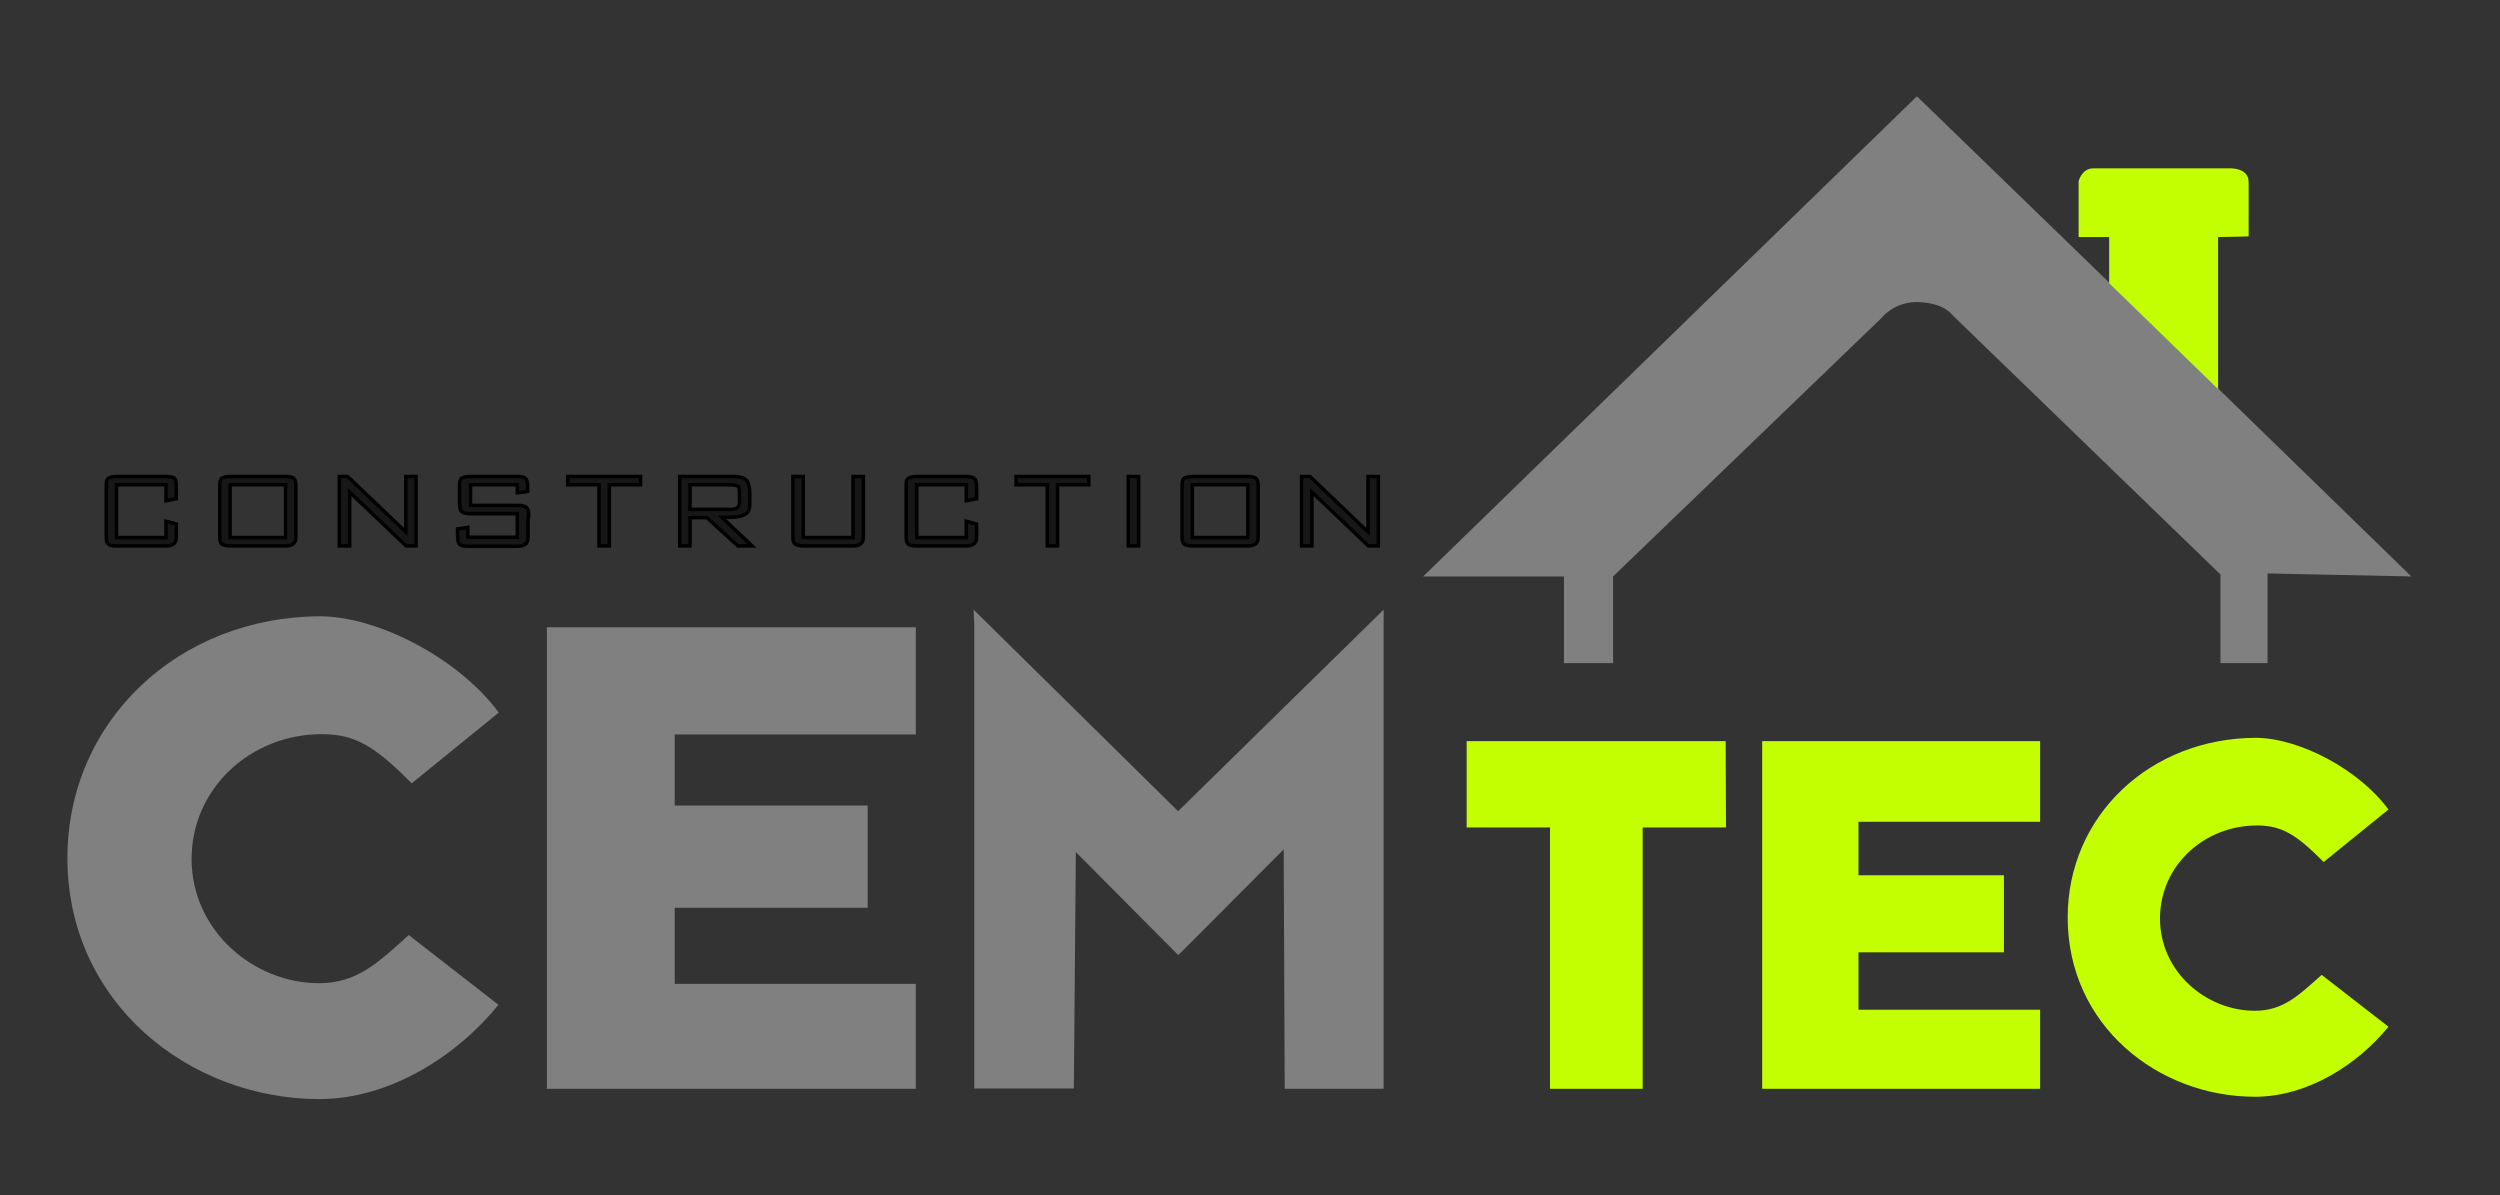 <?xml version="1.0" encoding="utf-8"?>
<!-- Generator: Adobe Illustrator 26.0.0, SVG Export Plug-In . SVG Version: 6.00 Build 0)  -->
<svg version="1.1" id="Layer_1" xmlns="http://www.w3.org/2000/svg" xmlns:xlink="http://www.w3.org/1999/xlink" x="0px" y="0px"
	 viewBox="0 0 752.9 360" style="enable-background:new 0 0 752.9 360;" xml:space="preserve">
<rect x="0" y="0" width="752.9" height="360" fill="#333333" stroke="none"/>
<style type="text/css">
	.st0{fill:#171717;stroke:#000000;stroke-width:1.06;stroke-miterlimit:10;}
	.st1{fill:#C3FF01;}
	.st2{fill:#808080;}
</style>
<g>
	<path class="st0" d="M53.1,147.3v2.9l-3.1,0.6V146H35.1v15.9H50V157l3.1,0.8v4.1c0,0.9-0.3,1.5-0.8,1.9c-0.5,0.4-1.3,0.6-2.3,0.6
		H35.1c-1.2,0-1.9-0.1-2.3-0.4c-0.5-0.4-0.8-1-0.8-2V146c0-1,0.2-1.7,0.7-2c0.5-0.3,1.3-0.5,2.4-0.5H50c1.5,0,2.5,0.3,2.8,0.9
		C53,144.8,53.1,145.8,53.1,147.3z"/>
	<path class="st0" d="M89.1,146v15.9c0,0.9-0.3,1.5-0.8,1.9s-1.3,0.6-2.3,0.6H69.3c-1.1,0-1.9-0.2-2.4-0.5c-0.5-0.3-0.7-1-0.7-2V146
		c0-1,0.2-1.7,0.7-2s1.3-0.5,2.4-0.5H86c1.2,0,1.9,0.2,2.4,0.5C88.8,144.3,89.1,145,89.1,146z M86,161.9V146H69.3v15.9H86z"/>
	<path class="st0" d="M104.7,143.5l17.5,16.7v-16.7h3.1v20.9l-3,0l-17-16.2v16.2h-3.1v-20.9H104.7z"/>
	<path class="st0" d="M137.8,161.1v-1.8l3.1-0.5v3h14.9v-7.1h-14.3c-1.3,0-2.2-0.3-2.6-0.8c-0.3-0.4-0.5-1.1-0.5-2.1
		c0-0.3,0-0.5,0-0.8s0-0.5,0-0.8V146c0-1,0.2-1.7,0.7-2s1.3-0.5,2.4-0.5h14.2c1.3,0,2.2,0.2,2.6,0.6c0.4,0.4,0.6,1.2,0.6,2.5v1.4
		l-3.1,0.4V146h-14.1v6.2h14.4c1.3,0,2.2,0.3,2.6,0.8c0.4,0.4,0.5,1.1,0.5,2.1c0,0.3,0,0.6-0.1,1s-0.1,0.6-0.1,1v4.9
		c0,0.9-0.3,1.5-0.8,1.9s-1.3,0.6-2.3,0.6h-15c-1.4,0-2.2-0.2-2.6-0.7C138,163.3,137.8,162.4,137.8,161.1z"/>
	<path class="st0" d="M192.9,143.5v2.5h-9.4v18.4h-3.1V146H171v-2.5H192.9z"/>
	<path class="st0" d="M226.5,164.4l-4.3,0l-9.3-8.5h-5.1v8.5h-3.1v-20.9H221c2,0,3.3,0.5,4,1.4c0.5,0.7,0.8,2.1,0.8,3.9v3.3
		c0,1.2-0.4,2.1-1.1,2.6c-0.9,0.7-2.6,1.1-4.9,1.1c-0.4,0-0.8,0-1.2,0s-0.8,0-1.2,0L226.5,164.4z M219.7,146h-11.9v7.4H220
		c1.1,0,1.9-0.2,2.2-0.6c0.3-0.3,0.5-0.9,0.5-1.7c0-0.2,0-0.4,0-0.9s0-0.8,0-1c0-1.4-0.1-2.2-0.3-2.6
		C222.1,146.2,221.2,146,219.7,146z"/>
	<path class="st0" d="M238.8,161.9v-18.4h3.1v18.4h15v-18.4h3.1v18.4c0,0.9-0.3,1.5-0.8,1.9s-1.3,0.6-2.3,0.6h-15
		c-1.1,0-1.9-0.2-2.3-0.5C239,163.6,238.8,162.9,238.8,161.9z"/>
	<path class="st0" d="M294.1,147.3v2.9l-3.1,0.6V146h-14.9v15.9H291V157l3.1,0.8v4.1c0,0.9-0.3,1.5-0.8,1.9
		c-0.5,0.4-1.3,0.6-2.3,0.6h-14.9c-1.1,0-1.9-0.1-2.4-0.4c-0.5-0.4-0.8-1-0.8-2V146c0-1,0.2-1.7,0.7-2s1.3-0.5,2.4-0.5h14.8
		c1.5,0,2.5,0.3,2.9,0.9C294,144.8,294.1,145.8,294.1,147.3z"/>
	<path class="st0" d="M327.9,143.5v2.5h-9.4v18.4h-3.1V146H306v-2.5H327.9z"/>
	<path class="st0" d="M342.9,143.5v20.9h-3.1v-20.9H342.9z"/>
	<path class="st0" d="M378.9,146v15.9c0,0.9-0.3,1.5-0.8,1.9s-1.3,0.6-2.3,0.6h-16.7c-1.1,0-1.9-0.2-2.4-0.5c-0.5-0.3-0.7-1-0.7-2
		V146c0-1,0.2-1.7,0.7-2s1.3-0.5,2.4-0.5h16.7c1.1,0,2,0.2,2.4,0.5S378.9,145,378.9,146z M375.8,161.9V146h-16.7v15.9H375.8z"/>
	<path class="st0" d="M394.5,143.5l17.5,16.7v-16.7h3.1v20.9l-3,0l-17-16.2v16.2H392v-20.9H394.5z"/>
</g>
<g>
	<path class="st1" d="M519.8,249.2h-25.1v78.7h-27.9v-78.7h-25.1v-26h78L519.8,249.2L519.8,249.2z"/>
</g>
<g>
	<path class="st2" d="M20.3,258.4c0-41.1,33.3-72.8,76.5-72.8c17.9,0.3,41.8,13.2,53.4,29L124,235.9c-11-11-16.8-14.8-27.1-14.8
		c-21.4,0-39.2,16.3-39.2,37.6c0,21.5,18.6,37.4,38.4,37.4c11.6,0,18.1-6.5,27-14.5l27,21C137.7,318,117.3,331,96.2,331
		C57,331,20.3,302,20.3,258.4z"/>
	<path class="st2" d="M203.2,221.2v21.4h58.1v30.8h-58.1v22.9h72.6v31.6H164.7V188.9h111.1v32.3L203.2,221.2L203.2,221.2z"/>
	<path class="st2" d="M416.7,183.6v144.3h-29.8l-0.3-72.1L355,287.5h-0.3L324,256.6l-0.6,71.2h-30V187.6l-0.2-4l61.6,60.7
		L416.7,183.6L416.7,183.6z"/>
</g>
<path class="st1" d="M622.7,276.3c0-30.6,24.8-54.1,56.9-54.1c13.3,0.2,31.1,9.8,39.7,21.6l-19.5,15.8c-8.2-8.2-12.5-11-20.1-11
	c-15.9,0-29.2,12.1-29.2,28c0,16,13.8,27.8,28.6,27.8c8.7,0,13.4-4.9,20.1-10.8l20.1,15.6c-9.3,11.5-24.5,21.1-40.2,21.1
	C649.9,330.3,622.7,308.8,622.7,276.3z"/>
<path class="st1" d="M559.7,247.5v16.1h43.8v23.2h-43.8v17.3h54.7v23.8h-83.7V223.2h83.7v24.3L559.7,247.5L559.7,247.5z"/>
<path class="st2" d="M428.6,173.6h42.4v26.1h14.8v-26.1l80.9-77.9c0,0,4-5.2,11.6-4.7c7.3,0.4,9.6,3.8,9.6,3.8l80.8,78.2v26.7h14.2
	v-27l43.3,0.9l-90.9-88.4L577.3,29L428.6,173.6z"/>
<path class="st1" d="M668,71.4v45.8l-32.8-31.9V71.4h-9.2V54.6c0,0,0.9-3.9,4.4-3.9s41.5,0,41.5,0s5.3-0.1,5.3,4.1s0,16.4,0,16.4
	L668,71.4z"/>
</svg>
